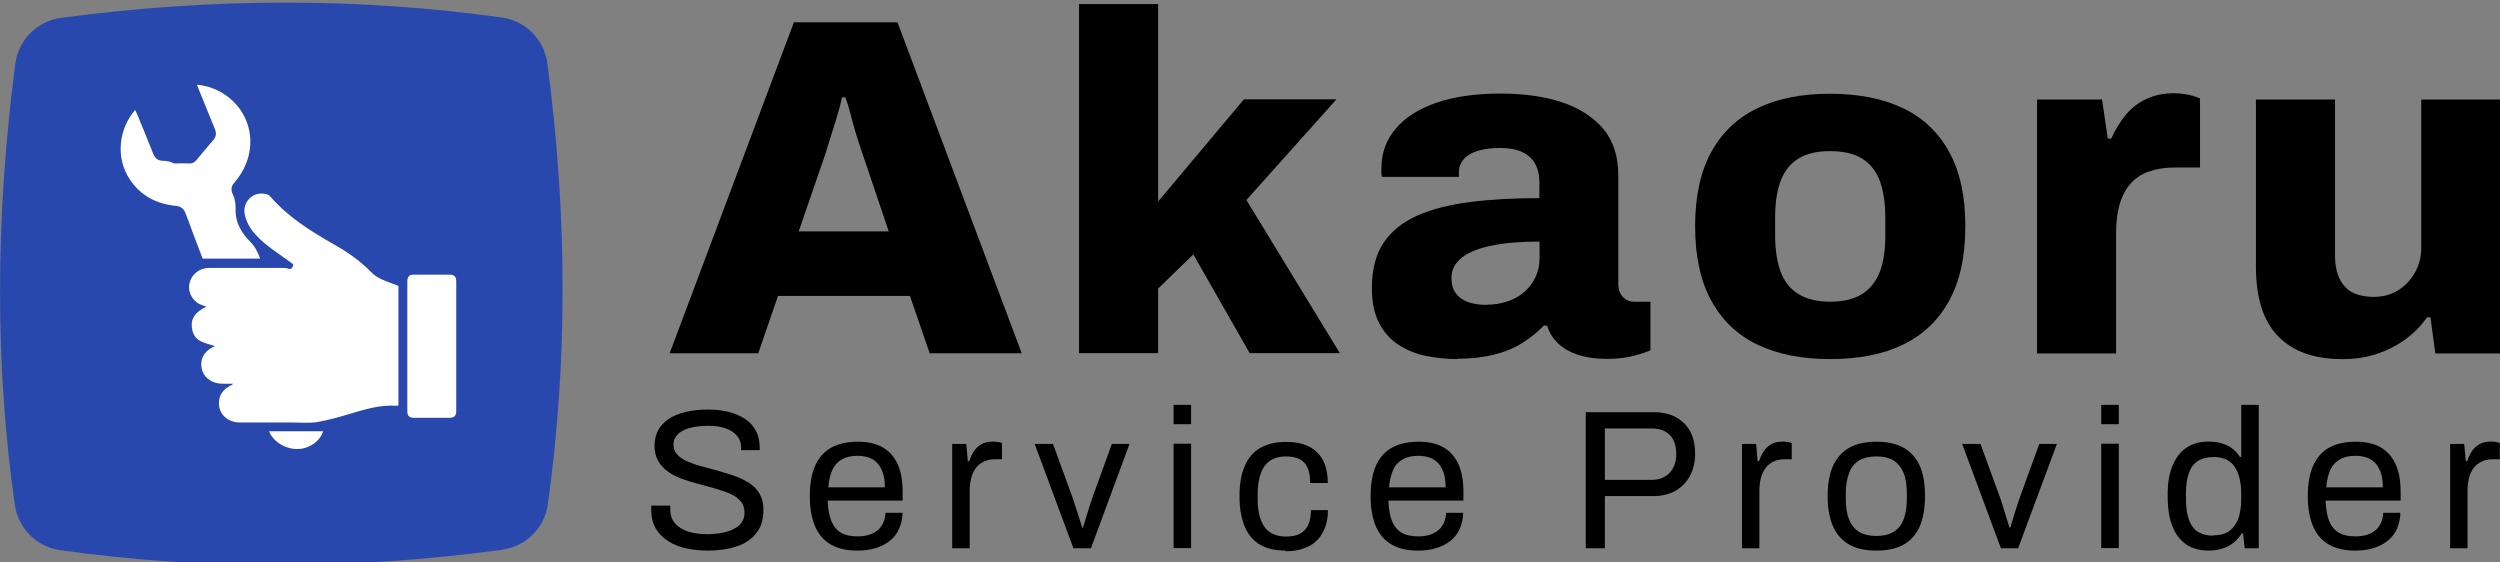 <?xml version="1.0" encoding="UTF-8"?>
<svg xmlns="http://www.w3.org/2000/svg" xmlns:xlink="http://www.w3.org/1999/xlink" width="160px" height="36px" viewBox="0 0 160 36" version="1.1">
<rect x="0" y="0" width="160" height="36" fill="#808080" stroke="none"/>
<g id="surface1">
<path style=" stroke:none;fill-rule:nonzero;fill:rgb(16.078%,28.235%,67.843%);fill-opacity:1;" d="M 32.121 35.191 C 22.379 36.488 12.961 36.488 3.852 35.211 C 2.352 35 1.172 33.82 0.949 32.32 C -0.328 23.359 -0.309 13.949 0.98 4.078 C 1.18 2.551 2.379 1.34 3.922 1.141 C 13.77 -0.18 23.148 -0.129 32.121 1.121 C 33.641 1.328 34.828 2.531 35.031 4.051 C 36.328 13.82 36.328 23.23 35.059 32.281 C 34.852 33.801 33.648 34.98 32.129 35.18 Z M 32.121 35.191 "/>
<path style=" stroke:none;fill-rule:nonzero;fill:rgb(100%,100%,100%);fill-opacity:1;" d="M 18.75 16.898 C 17.93 16.289 17.039 15.77 16.34 15 C 16.02 14.648 15.781 14.23 15.672 13.762 C 15.469 12.922 16.23 12.191 17.051 12.43 C 17.129 12.449 17.23 12.488 17.281 12.559 C 18.422 13.879 19.871 14.789 21.371 15.641 C 22.238 16.129 23.059 16.699 23.77 17.43 C 24.121 17.789 24.59 17.961 25.059 18.129 C 25.211 18.18 25.352 18.238 25.5 18.301 L 25.5 25.941 C 25.5 25.941 25.422 25.969 25.379 25.969 C 24.301 25.891 23.289 26.219 22.281 26.52 C 21.629 26.711 20.969 26.898 20.301 27.012 C 19.77 27.09 19.219 27.039 18.68 27.039 C 17.57 27.039 16.461 27.039 15.352 27.039 C 14.551 27.039 13.98 26.48 14.012 25.75 C 14.031 25.262 14.289 24.93 14.711 24.699 C 14.781 24.66 14.859 24.629 14.93 24.559 C 14.699 24.559 14.48 24.559 14.25 24.559 C 13.559 24.559 13.031 24.172 12.91 23.578 C 12.781 22.949 13.09 22.43 13.762 22.148 C 13.77 22.148 13.781 22.129 13.762 22.148 C 13.461 22.051 13.121 21.98 12.82 21.828 C 12.5 21.66 12.328 21.34 12.281 20.98 C 12.199 20.391 12.512 19.941 13.211 19.629 C 13.039 19.559 12.859 19.512 12.699 19.422 C 12.219 19.129 12 18.578 12.141 18.07 C 12.289 17.539 12.77 17.16 13.34 17.148 C 14.059 17.148 14.77 17.148 15.488 17.148 C 16.371 17.148 17.262 17.148 18.141 17.148 C 18.219 17.148 18.309 17.148 18.391 17.18 C 18.629 17.262 18.75 17.172 18.762 16.898 C 18.762 16.898 18.781 16.898 18.781 16.898 Z M 18.75 16.898 "/>
<path style=" stroke:none;fill-rule:nonzero;fill:rgb(100%,100%,100%);fill-opacity:1;" d="M 16.641 16.551 L 12.969 16.551 C 12.68 15.789 12.379 15.012 12.09 14.219 C 12.02 14.031 11.949 13.852 11.879 13.66 C 11.77 13.352 11.559 13.199 11.23 13.172 C 10.02 13.051 9.012 12.531 8.32 11.5 C 7.352 10.07 7.629 8.199 8.648 7.039 C 8.68 7.109 8.719 7.172 8.75 7.238 C 9.102 8.102 9.461 8.969 9.801 9.828 C 9.922 10.129 10.102 10.289 10.43 10.289 C 10.559 10.289 10.699 10.309 10.828 10.34 C 10.93 10.359 11.02 10.41 11.141 10.461 C 11.41 10.461 11.73 10.441 12.051 10.461 C 12.262 10.48 12.422 10.422 12.559 10.262 C 12.91 9.84 13.262 9.41 13.621 9 C 13.84 8.762 13.871 8.52 13.738 8.219 C 13.391 7.379 13.051 6.539 12.711 5.699 C 12.68 5.621 12.648 5.531 12.609 5.422 C 13.289 5.488 13.898 5.711 14.441 6.09 C 16.211 7.328 16.539 9.66 15.211 11.422 C 15.141 11.512 15.078 11.59 15.012 11.672 C 14.801 11.891 14.762 12.141 14.891 12.41 C 15.039 12.73 15.09 13.039 15.078 13.41 C 15.051 14.238 15.461 14.922 16.031 15.488 C 16.328 15.789 16.5 16.141 16.648 16.551 Z M 16.641 16.551 "/>
<path style=" stroke:none;fill-rule:nonzero;fill:rgb(100%,100%,100%);fill-opacity:1;" d="M 26.07 23.328 C 26.07 21.559 26.07 19.781 26.07 18.012 C 26.07 17.699 26.191 17.578 26.5 17.578 C 27.262 17.578 28.02 17.578 28.781 17.578 C 29.078 17.578 29.199 17.711 29.199 18.012 C 29.199 20.781 29.199 23.539 29.199 26.309 C 29.199 26.609 29.07 26.73 28.77 26.738 C 28.012 26.738 27.25 26.738 26.488 26.738 C 26.191 26.738 26.07 26.621 26.07 26.309 C 26.07 25.32 26.07 24.328 26.07 23.328 Z M 26.07 23.328 "/>
<path style=" stroke:none;fill-rule:nonzero;fill:rgb(100%,100%,100%);fill-opacity:1;" d="M 20.68 27.602 C 20.48 28.238 19.801 28.719 19.07 28.738 C 18.281 28.762 17.48 28.27 17.219 27.602 Z M 20.68 27.602 "/>
<path style=" stroke:none;fill-rule:nonzero;fill:rgb(0%,0%,0%);fill-opacity:1;" d="M 42.859 22.609 L 50.809 1.43 L 57.441 1.43 L 65.391 22.609 L 59.5 22.609 L 58.238 18.941 L 49.789 18.941 L 48.531 22.609 Z M 51.121 14.809 L 56.879 14.809 L 55.371 10.34 C 55.289 10.109 55.191 9.828 55.078 9.488 C 54.969 9.148 54.852 8.789 54.738 8.41 C 54.629 8.031 54.52 7.641 54.422 7.25 C 54.32 6.859 54.211 6.52 54.109 6.23 L 53.891 6.23 C 53.809 6.621 53.691 7.059 53.539 7.559 C 53.391 8.051 53.23 8.551 53.078 9.039 C 52.93 9.531 52.789 9.961 52.66 10.328 L 51.121 14.801 Z M 51.121 14.809 "/>
<path style=" stroke:none;fill-rule:nonzero;fill:rgb(0%,0%,0%);fill-opacity:1;" d="M 69.059 22.609 L 69.059 0.262 L 74.121 0.262 L 74.121 12.898 L 79.609 6.359 L 85.531 6.359 L 79.77 12.801 L 85.75 22.602 L 79.98 22.602 L 76.371 16.281 L 74.121 18.469 L 74.121 22.602 L 69.059 22.602 Z M 69.059 22.609 "/>
<path style=" stroke:none;fill-rule:nonzero;fill:rgb(0%,0%,0%);fill-opacity:1;" d="M 93.262 22.98 C 92.578 22.98 91.922 22.91 91.27 22.781 C 90.621 22.648 90.039 22.41 89.512 22.07 C 88.98 21.73 88.57 21.262 88.262 20.672 C 87.949 20.07 87.801 19.32 87.801 18.422 C 87.801 17.25 88.051 16.289 88.539 15.551 C 89.031 14.809 89.75 14.23 90.68 13.809 C 91.609 13.391 92.75 13.102 94.07 12.93 C 95.391 12.762 96.879 12.68 98.52 12.68 L 98.52 11.66 C 98.52 11.191 98.43 10.789 98.238 10.469 C 98.059 10.148 97.781 9.898 97.422 9.73 C 97.059 9.559 96.578 9.469 95.988 9.469 C 95.449 9.469 94.988 9.531 94.59 9.648 C 94.191 9.77 93.891 9.949 93.68 10.191 C 93.469 10.43 93.371 10.711 93.371 11.039 L 93.371 11.32 L 88.441 11.32 C 88.422 11.219 88.41 11.129 88.41 11.059 L 88.41 10.77 C 88.41 9.801 88.711 8.961 89.32 8.238 C 89.93 7.52 90.789 6.969 91.922 6.578 C 93.051 6.191 94.422 5.988 96.02 5.988 C 97.52 5.988 98.828 6.172 99.949 6.539 C 101.07 6.91 101.949 7.48 102.602 8.238 C 103.25 9 103.57 10 103.57 11.23 L 103.57 18.172 C 103.57 18.52 103.672 18.801 103.859 19 C 104.059 19.211 104.301 19.309 104.578 19.309 L 105.629 19.309 L 105.629 22.422 C 105.398 22.52 105.051 22.641 104.57 22.77 C 104.09 22.898 103.512 22.969 102.828 22.969 C 102.148 22.969 101.52 22.879 101 22.711 C 100.48 22.539 100.039 22.289 99.711 21.969 C 99.379 21.648 99.141 21.281 99.02 20.84 L 98.801 20.84 C 98.41 21.25 97.949 21.621 97.43 21.949 C 96.91 22.281 96.301 22.531 95.609 22.699 C 94.922 22.871 94.129 22.961 93.25 22.961 Z M 95.141 19.5 C 95.629 19.5 96.078 19.43 96.5 19.281 C 96.91 19.141 97.27 18.941 97.559 18.68 C 97.859 18.422 98.09 18.109 98.27 17.738 C 98.441 17.371 98.531 16.969 98.531 16.539 L 98.531 15.461 C 97.359 15.461 96.352 15.539 95.512 15.711 C 94.672 15.871 94.02 16.129 93.57 16.48 C 93.121 16.828 92.891 17.27 92.891 17.809 C 92.891 18.199 92.988 18.52 93.18 18.781 C 93.379 19.039 93.641 19.219 93.969 19.34 C 94.301 19.449 94.691 19.512 95.141 19.512 Z M 95.141 19.5 "/>
<path style=" stroke:none;fill-rule:nonzero;fill:rgb(0%,0%,0%);fill-opacity:1;" d="M 117.121 22.98 C 115.309 22.98 113.762 22.672 112.48 22.059 C 111.199 21.449 110.211 20.5 109.52 19.238 C 108.828 17.98 108.488 16.391 108.488 14.48 C 108.488 12.57 108.828 10.988 109.52 9.73 C 110.211 8.48 111.191 7.539 112.48 6.922 C 113.77 6.301 115.309 6 117.121 6 C 118.93 6 120.512 6.309 121.789 6.922 C 123.07 7.531 124.059 8.469 124.75 9.73 C 125.441 10.98 125.781 12.57 125.781 14.48 C 125.781 16.391 125.441 17.98 124.75 19.238 C 124.059 20.5 123.07 21.441 121.789 22.059 C 120.512 22.68 118.949 22.98 117.121 22.98 Z M 117.121 19.309 C 117.961 19.309 118.648 19.148 119.172 18.82 C 119.691 18.488 120.07 18.012 120.309 17.391 C 120.551 16.762 120.66 15.988 120.66 15.059 L 120.66 13.922 C 120.66 13 120.539 12.211 120.309 11.578 C 120.07 10.941 119.691 10.469 119.172 10.148 C 118.648 9.828 117.961 9.672 117.121 9.672 C 116.281 9.672 115.621 9.828 115.102 10.148 C 114.578 10.469 114.199 10.949 113.961 11.578 C 113.719 12.211 113.609 13 113.609 13.922 L 113.609 15.059 C 113.609 15.98 113.73 16.762 113.961 17.391 C 114.199 18.02 114.578 18.5 115.102 18.82 C 115.621 19.141 116.301 19.309 117.121 19.309 Z M 117.121 19.309 "/>
<path style=" stroke:none;fill-rule:nonzero;fill:rgb(0%,0%,0%);fill-opacity:1;" d="M 130.371 22.609 L 130.371 6.371 L 134.531 6.371 L 134.898 8.871 L 135.121 8.871 C 135.371 8.309 135.672 7.82 136.031 7.371 C 136.391 6.93 136.828 6.578 137.359 6.34 C 137.879 6.09 138.461 5.969 139.102 5.969 C 139.469 5.969 139.809 6.012 140.121 6.078 C 140.43 6.148 140.648 6.23 140.801 6.309 L 140.801 10.719 L 139.199 10.719 C 138.559 10.719 138 10.809 137.52 10.98 C 137.039 11.148 136.641 11.422 136.328 11.781 C 136.02 12.141 135.801 12.578 135.648 13.09 C 135.512 13.602 135.43 14.199 135.43 14.879 L 135.43 22.621 L 130.371 22.621 Z M 130.371 22.609 "/>
<path style=" stroke:none;fill-rule:nonzero;fill:rgb(0%,0%,0%);fill-opacity:1;" d="M 149.859 22.98 C 148.109 22.98 146.762 22.5 145.809 21.531 C 144.859 20.559 144.379 19.078 144.379 17.09 L 144.379 6.371 L 149.441 6.371 L 149.441 16.391 C 149.441 16.82 149.5 17.199 149.609 17.531 C 149.719 17.859 149.879 18.141 150.09 18.359 C 150.289 18.59 150.559 18.75 150.879 18.852 C 151.199 18.949 151.539 19 151.91 19 C 152.512 19 153.031 18.859 153.48 18.578 C 153.93 18.301 154.289 17.922 154.559 17.441 C 154.828 16.961 154.961 16.43 154.961 15.852 L 154.961 6.371 L 160.02 6.371 L 160.02 22.621 L 155.859 22.621 L 155.551 20.309 L 155.328 20.309 C 154.961 20.84 154.488 21.32 153.93 21.73 C 153.359 22.141 152.738 22.449 152.051 22.672 C 151.359 22.891 150.641 22.988 149.879 22.988 Z M 149.859 22.98 "/>
<path style=" stroke:none;fill-rule:nonzero;fill:rgb(0%,0%,0%);fill-opacity:1;" d="M 45.309 35.238 C 44.84 35.238 44.379 35.191 43.949 35.102 C 43.512 35.012 43.129 34.859 42.789 34.648 C 42.449 34.441 42.18 34.172 41.98 33.84 C 41.781 33.512 41.68 33.102 41.68 32.621 C 41.68 32.578 41.68 32.539 41.68 32.488 C 41.68 32.449 41.68 32.41 41.68 32.359 L 42.898 32.359 C 42.898 32.359 42.898 32.43 42.898 32.48 C 42.898 32.539 42.898 32.578 42.898 32.629 C 42.898 32.969 43 33.262 43.199 33.488 C 43.398 33.73 43.68 33.898 44.039 34.02 C 44.398 34.129 44.809 34.191 45.262 34.191 C 45.461 34.191 45.68 34.18 45.898 34.148 C 46.121 34.129 46.34 34.078 46.551 34.02 C 46.762 33.961 46.941 33.871 47.109 33.77 C 47.281 33.672 47.41 33.531 47.5 33.379 C 47.602 33.219 47.648 33.031 47.648 32.801 C 47.648 32.512 47.57 32.27 47.398 32.078 C 47.238 31.891 47.02 31.73 46.75 31.609 C 46.48 31.488 46.172 31.379 45.828 31.281 C 45.488 31.18 45.129 31.09 44.77 30.988 C 44.41 30.898 44.051 30.789 43.711 30.672 C 43.371 30.551 43.059 30.398 42.789 30.211 C 42.52 30.02 42.301 29.801 42.141 29.531 C 41.98 29.262 41.891 28.93 41.891 28.539 C 41.891 28.18 41.961 27.852 42.109 27.559 C 42.262 27.27 42.48 27.031 42.77 26.828 C 43.059 26.629 43.422 26.48 43.859 26.371 C 44.301 26.262 44.789 26.211 45.352 26.211 C 45.809 26.211 46.23 26.262 46.629 26.359 C 47.02 26.461 47.371 26.609 47.672 26.801 C 47.969 27 48.199 27.25 48.371 27.559 C 48.539 27.871 48.621 28.23 48.621 28.66 L 48.621 28.809 L 47.43 28.809 L 47.43 28.621 C 47.43 28.328 47.34 28.09 47.16 27.879 C 46.98 27.672 46.738 27.52 46.43 27.41 C 46.121 27.301 45.77 27.25 45.379 27.25 C 44.871 27.25 44.449 27.301 44.109 27.398 C 43.77 27.5 43.52 27.641 43.352 27.82 C 43.18 28 43.102 28.211 43.102 28.441 C 43.102 28.699 43.18 28.922 43.352 29.102 C 43.52 29.281 43.73 29.422 44 29.539 C 44.27 29.648 44.578 29.762 44.93 29.852 C 45.281 29.941 45.629 30.039 45.988 30.141 C 46.352 30.238 46.699 30.352 47.039 30.469 C 47.379 30.59 47.691 30.75 47.969 30.93 C 48.25 31.109 48.461 31.34 48.621 31.621 C 48.781 31.898 48.859 32.23 48.859 32.629 C 48.859 33.25 48.711 33.75 48.398 34.129 C 48.09 34.512 47.68 34.801 47.141 34.969 C 46.609 35.148 45.988 35.238 45.289 35.238 Z M 45.309 35.238 "/>
<path style=" stroke:none;fill-rule:nonzero;fill:rgb(0%,0%,0%);fill-opacity:1;" d="M 54.879 35.238 C 54.219 35.238 53.66 35.121 53.211 34.871 C 52.762 34.621 52.41 34.238 52.18 33.719 C 51.949 33.199 51.828 32.551 51.828 31.75 C 51.828 30.949 51.949 30.289 52.18 29.781 C 52.41 29.27 52.762 28.891 53.211 28.641 C 53.672 28.391 54.238 28.27 54.922 28.27 C 55.551 28.27 56.07 28.391 56.488 28.629 C 56.91 28.871 57.23 29.23 57.449 29.711 C 57.672 30.191 57.77 30.789 57.77 31.512 L 57.77 32.039 L 52.969 32.039 C 52.988 32.57 53.07 33.012 53.211 33.352 C 53.352 33.691 53.559 33.941 53.84 34.102 C 54.121 34.262 54.469 34.328 54.891 34.328 C 55.18 34.328 55.43 34.289 55.648 34.219 C 55.871 34.148 56.051 34.039 56.199 33.91 C 56.352 33.77 56.461 33.609 56.539 33.43 C 56.621 33.25 56.66 33.039 56.672 32.82 L 57.762 32.82 C 57.762 33.18 57.68 33.5 57.559 33.801 C 57.441 34.102 57.25 34.359 57 34.57 C 56.75 34.781 56.449 34.949 56.102 35.059 C 55.738 35.18 55.34 35.238 54.879 35.238 Z M 53.012 31.191 L 56.629 31.191 C 56.629 30.82 56.59 30.5 56.5 30.25 C 56.422 30 56.289 29.789 56.141 29.629 C 55.988 29.469 55.801 29.352 55.59 29.281 C 55.379 29.211 55.148 29.172 54.891 29.172 C 54.5 29.172 54.172 29.238 53.898 29.391 C 53.629 29.539 53.422 29.75 53.281 30.051 C 53.141 30.352 53.051 30.73 53.012 31.191 Z M 53.012 31.191 "/>
<path style=" stroke:none;fill-rule:nonzero;fill:rgb(0%,0%,0%);fill-opacity:1;" d="M 60.941 35.09 L 60.941 28.41 L 61.84 28.41 L 61.941 29.512 L 62.031 29.512 C 62.102 29.301 62.191 29.102 62.309 28.91 C 62.43 28.719 62.59 28.559 62.789 28.441 C 62.988 28.32 63.238 28.262 63.539 28.262 C 63.672 28.262 63.781 28.27 63.891 28.289 C 64 28.309 64.07 28.328 64.129 28.359 L 64.129 29.391 L 63.711 29.391 C 63.422 29.391 63.172 29.441 62.969 29.539 C 62.762 29.641 62.59 29.77 62.461 29.949 C 62.32 30.129 62.23 30.34 62.16 30.578 C 62.102 30.828 62.059 31.09 62.059 31.371 L 62.059 35.09 Z M 60.941 35.09 "/>
<path style=" stroke:none;fill-rule:nonzero;fill:rgb(0%,0%,0%);fill-opacity:1;" d="M 68.699 35.09 L 66.219 28.41 L 67.391 28.41 L 68.609 31.75 C 68.672 31.91 68.738 32.109 68.809 32.352 C 68.891 32.59 68.961 32.84 69.051 33.09 C 69.129 33.34 69.199 33.559 69.25 33.762 L 69.309 33.762 C 69.371 33.57 69.441 33.359 69.512 33.109 C 69.59 32.859 69.66 32.621 69.738 32.371 C 69.82 32.121 69.891 31.922 69.949 31.75 L 71.16 28.41 L 72.289 28.41 L 69.82 35.09 Z M 68.699 35.09 "/>
<path style=" stroke:none;fill-rule:nonzero;fill:rgb(0%,0%,0%);fill-opacity:1;" d="M 75.109 27.148 L 75.109 25.91 L 76.23 25.91 L 76.23 27.148 Z M 75.109 35.078 L 75.109 28.398 L 76.23 28.398 L 76.23 35.078 Z M 75.109 35.078 "/>
<path style=" stroke:none;fill-rule:nonzero;fill:rgb(0%,0%,0%);fill-opacity:1;" d="M 82.281 35.238 C 81.641 35.238 81.102 35.121 80.66 34.871 C 80.219 34.621 79.891 34.23 79.672 33.719 C 79.449 33.199 79.328 32.551 79.328 31.762 C 79.328 30.969 79.441 30.32 79.672 29.809 C 79.891 29.289 80.23 28.91 80.672 28.66 C 81.109 28.41 81.66 28.281 82.309 28.281 C 82.77 28.281 83.16 28.34 83.5 28.461 C 83.828 28.578 84.109 28.75 84.328 28.98 C 84.551 29.211 84.711 29.48 84.82 29.809 C 84.922 30.129 84.98 30.5 84.98 30.91 L 83.852 30.91 C 83.852 30.52 83.801 30.199 83.691 29.949 C 83.578 29.699 83.422 29.512 83.191 29.391 C 82.961 29.27 82.66 29.211 82.289 29.211 C 81.922 29.211 81.602 29.289 81.328 29.461 C 81.059 29.621 80.852 29.879 80.711 30.238 C 80.57 30.602 80.488 31.059 80.488 31.648 L 80.488 31.922 C 80.488 32.469 80.559 32.93 80.699 33.289 C 80.84 33.648 81.039 33.922 81.32 34.09 C 81.59 34.262 81.922 34.34 82.309 34.34 C 82.699 34.34 83 34.27 83.23 34.141 C 83.461 34.012 83.629 33.809 83.738 33.559 C 83.852 33.309 83.898 33 83.898 32.648 L 84.988 32.648 C 84.988 33.02 84.941 33.371 84.828 33.691 C 84.719 34.012 84.559 34.289 84.34 34.531 C 84.121 34.77 83.84 34.949 83.5 35.078 C 83.16 35.211 82.762 35.281 82.281 35.281 Z M 82.281 35.238 "/>
<path style=" stroke:none;fill-rule:nonzero;fill:rgb(0%,0%,0%);fill-opacity:1;" d="M 90.77 35.238 C 90.109 35.238 89.551 35.121 89.102 34.871 C 88.648 34.621 88.301 34.238 88.07 33.719 C 87.84 33.199 87.719 32.551 87.719 31.75 C 87.719 30.949 87.84 30.289 88.07 29.781 C 88.301 29.27 88.648 28.891 89.102 28.641 C 89.551 28.391 90.129 28.27 90.809 28.27 C 91.441 28.27 91.961 28.391 92.379 28.629 C 92.801 28.871 93.121 29.23 93.34 29.711 C 93.559 30.191 93.66 30.789 93.66 31.512 L 93.66 32.039 L 88.859 32.039 C 88.879 32.57 88.949 33.012 89.09 33.352 C 89.23 33.691 89.441 33.941 89.719 34.102 C 90 34.262 90.352 34.328 90.77 34.328 C 91.059 34.328 91.309 34.289 91.531 34.219 C 91.75 34.148 91.93 34.039 92.078 33.91 C 92.23 33.781 92.34 33.609 92.422 33.43 C 92.5 33.25 92.539 33.039 92.551 32.82 L 93.641 32.82 C 93.641 33.18 93.559 33.5 93.441 33.801 C 93.32 34.102 93.129 34.359 92.879 34.57 C 92.629 34.781 92.328 34.949 91.98 35.059 C 91.621 35.18 91.219 35.238 90.762 35.238 Z M 88.898 31.191 L 92.52 31.191 C 92.52 30.82 92.48 30.5 92.391 30.25 C 92.301 30 92.18 29.789 92.031 29.629 C 91.871 29.469 91.691 29.352 91.48 29.281 C 91.27 29.211 91.039 29.172 90.781 29.172 C 90.391 29.172 90.059 29.238 89.789 29.391 C 89.52 29.539 89.309 29.75 89.172 30.051 C 89.031 30.352 88.941 30.73 88.898 31.191 Z M 88.898 31.191 "/>
<path style=" stroke:none;fill-rule:nonzero;fill:rgb(0%,0%,0%);fill-opacity:1;" d="M 101.488 35.09 L 101.488 26.379 L 105.789 26.379 C 106.391 26.379 106.891 26.488 107.289 26.719 C 107.691 26.949 107.988 27.25 108.191 27.648 C 108.391 28.051 108.488 28.512 108.488 29.031 C 108.488 29.551 108.379 30.039 108.16 30.449 C 107.941 30.859 107.629 31.18 107.23 31.41 C 106.828 31.641 106.352 31.75 105.789 31.75 L 102.711 31.75 L 102.711 35.09 Z M 102.699 30.711 L 105.711 30.711 C 106.18 30.711 106.559 30.559 106.852 30.27 C 107.129 29.969 107.281 29.57 107.281 29.051 C 107.281 28.699 107.219 28.41 107.102 28.172 C 106.98 27.93 106.809 27.75 106.578 27.621 C 106.352 27.488 106.059 27.422 105.719 27.422 L 102.711 27.422 L 102.711 30.711 Z M 102.699 30.711 "/>
<path style=" stroke:none;fill-rule:nonzero;fill:rgb(0%,0%,0%);fill-opacity:1;" d="M 111.488 35.09 L 111.488 28.41 L 112.391 28.41 L 112.488 29.512 L 112.578 29.512 C 112.648 29.301 112.738 29.102 112.859 28.91 C 112.98 28.719 113.141 28.559 113.34 28.441 C 113.539 28.32 113.789 28.262 114.09 28.262 C 114.219 28.262 114.328 28.27 114.441 28.289 C 114.539 28.309 114.621 28.328 114.672 28.359 L 114.672 29.391 L 114.25 29.391 C 113.961 29.391 113.711 29.441 113.512 29.539 C 113.301 29.641 113.129 29.77 113 29.949 C 112.859 30.129 112.762 30.34 112.699 30.578 C 112.641 30.828 112.602 31.09 112.602 31.371 L 112.602 35.09 L 111.48 35.09 Z M 111.488 35.09 "/>
<path style=" stroke:none;fill-rule:nonzero;fill:rgb(0%,0%,0%);fill-opacity:1;" d="M 120.09 35.238 C 119.41 35.238 118.84 35.121 118.379 34.871 C 117.922 34.621 117.57 34.238 117.328 33.719 C 117.09 33.199 116.969 32.551 116.969 31.75 C 116.969 30.949 117.09 30.289 117.328 29.781 C 117.57 29.27 117.922 28.891 118.379 28.641 C 118.84 28.391 119.41 28.27 120.09 28.27 C 120.77 28.27 121.34 28.391 121.801 28.641 C 122.262 28.891 122.609 29.27 122.852 29.781 C 123.09 30.289 123.199 30.949 123.199 31.75 C 123.199 32.551 123.078 33.199 122.852 33.719 C 122.609 34.238 122.262 34.621 121.801 34.871 C 121.34 35.121 120.77 35.238 120.09 35.238 Z M 120.09 34.301 C 120.52 34.301 120.879 34.219 121.172 34.051 C 121.461 33.879 121.68 33.621 121.82 33.262 C 121.969 32.898 122.039 32.449 122.039 31.898 L 122.039 31.621 C 122.039 31.059 121.969 30.602 121.82 30.25 C 121.672 29.898 121.449 29.629 121.172 29.461 C 120.879 29.289 120.52 29.211 120.09 29.211 C 119.66 29.211 119.301 29.289 119 29.461 C 118.711 29.629 118.488 29.891 118.352 30.25 C 118.211 30.609 118.129 31.059 118.129 31.621 L 118.129 31.898 C 118.129 32.449 118.199 32.91 118.352 33.262 C 118.488 33.621 118.711 33.879 119 34.051 C 119.289 34.219 119.648 34.301 120.09 34.301 Z M 120.09 34.301 "/>
<path style=" stroke:none;fill-rule:nonzero;fill:rgb(0%,0%,0%);fill-opacity:1;" d="M 128.059 35.09 L 125.578 28.41 L 126.75 28.41 L 127.969 31.75 C 128.031 31.91 128.102 32.109 128.172 32.352 C 128.238 32.59 128.32 32.84 128.398 33.09 C 128.48 33.34 128.551 33.559 128.602 33.762 L 128.66 33.762 C 128.719 33.57 128.789 33.359 128.859 33.109 C 128.93 32.859 129.012 32.621 129.09 32.371 C 129.172 32.121 129.238 31.922 129.301 31.75 L 130.512 28.41 L 131.641 28.41 L 129.16 35.09 L 128.039 35.09 Z M 128.059 35.09 "/>
<path style=" stroke:none;fill-rule:nonzero;fill:rgb(0%,0%,0%);fill-opacity:1;" d="M 134.48 27.148 L 134.48 25.91 L 135.602 25.91 L 135.602 27.148 Z M 134.48 35.078 L 134.48 28.398 L 135.602 28.398 L 135.602 35.078 Z M 134.48 35.078 "/>
<path style=" stroke:none;fill-rule:nonzero;fill:rgb(0%,0%,0%);fill-opacity:1;" d="M 141.379 35.238 C 140.828 35.238 140.359 35.121 139.961 34.871 C 139.57 34.621 139.262 34.238 139.051 33.719 C 138.828 33.199 138.73 32.531 138.73 31.699 C 138.73 30.871 138.84 30.262 139.059 29.762 C 139.281 29.25 139.578 28.879 139.969 28.629 C 140.359 28.379 140.809 28.262 141.328 28.262 C 141.629 28.262 141.898 28.289 142.148 28.359 C 142.398 28.43 142.629 28.531 142.828 28.68 C 143.031 28.82 143.199 29.012 143.359 29.25 L 143.441 29.25 L 143.441 25.91 L 144.559 25.91 L 144.559 35.09 L 143.66 35.09 L 143.559 34.141 L 143.469 34.141 C 143.238 34.512 142.941 34.789 142.578 34.969 C 142.219 35.148 141.82 35.238 141.391 35.238 Z M 141.648 34.262 C 142.07 34.262 142.422 34.172 142.68 33.98 C 142.941 33.789 143.129 33.52 143.262 33.172 C 143.379 32.809 143.441 32.371 143.441 31.852 L 143.441 31.648 C 143.441 31.191 143.391 30.809 143.301 30.5 C 143.211 30.191 143.078 29.941 142.922 29.75 C 142.762 29.559 142.57 29.43 142.359 29.359 C 142.148 29.289 141.922 29.25 141.691 29.25 C 141.281 29.25 140.941 29.328 140.672 29.5 C 140.398 29.672 140.211 29.922 140.09 30.27 C 139.961 30.621 139.898 31.078 139.898 31.629 L 139.898 31.898 C 139.898 32.48 139.969 32.941 140.102 33.289 C 140.23 33.641 140.43 33.891 140.691 34.051 C 140.949 34.199 141.27 34.281 141.648 34.281 Z M 141.648 34.262 "/>
<path style=" stroke:none;fill-rule:nonzero;fill:rgb(0%,0%,0%);fill-opacity:1;" d="M 150.75 35.238 C 150.09 35.238 149.531 35.121 149.078 34.871 C 148.629 34.621 148.281 34.238 148.051 33.719 C 147.82 33.199 147.699 32.551 147.699 31.75 C 147.699 30.949 147.82 30.289 148.051 29.781 C 148.281 29.27 148.629 28.891 149.078 28.641 C 149.531 28.391 150.109 28.27 150.789 28.27 C 151.422 28.27 151.941 28.391 152.359 28.629 C 152.781 28.871 153.102 29.23 153.32 29.711 C 153.539 30.191 153.641 30.789 153.641 31.512 L 153.641 32.039 L 148.84 32.039 C 148.859 32.57 148.93 33.012 149.07 33.352 C 149.211 33.691 149.422 33.941 149.699 34.102 C 149.98 34.262 150.328 34.328 150.75 34.328 C 151.039 34.328 151.289 34.289 151.512 34.219 C 151.73 34.148 151.91 34.039 152.059 33.91 C 152.211 33.781 152.32 33.609 152.398 33.43 C 152.48 33.25 152.52 33.039 152.531 32.82 L 153.621 32.82 C 153.621 33.18 153.539 33.5 153.422 33.801 C 153.301 34.102 153.109 34.359 152.859 34.57 C 152.609 34.781 152.309 34.949 151.961 35.059 C 151.602 35.18 151.199 35.238 150.738 35.238 Z M 148.879 31.191 L 152.5 31.191 C 152.5 30.82 152.461 30.5 152.371 30.25 C 152.281 30 152.16 29.789 152.012 29.629 C 151.852 29.469 151.672 29.352 151.461 29.281 C 151.25 29.211 151.02 29.172 150.762 29.172 C 150.371 29.172 150.039 29.238 149.77 29.391 C 149.5 29.539 149.289 29.75 149.148 30.051 C 149.012 30.352 148.922 30.73 148.879 31.191 Z M 148.879 31.191 "/>
<path style=" stroke:none;fill-rule:nonzero;fill:rgb(0%,0%,0%);fill-opacity:1;" d="M 156.809 35.09 L 156.809 28.41 L 157.711 28.41 L 157.809 29.512 L 157.898 29.512 C 157.969 29.301 158.059 29.102 158.18 28.91 C 158.301 28.719 158.461 28.559 158.66 28.441 C 158.859 28.32 159.109 28.262 159.41 28.262 C 159.539 28.262 159.648 28.27 159.762 28.289 C 159.859 28.309 159.941 28.328 159.988 28.359 L 159.988 29.391 L 159.57 29.391 C 159.281 29.391 159.031 29.441 158.828 29.539 C 158.621 29.641 158.449 29.77 158.32 29.949 C 158.18 30.129 158.078 30.34 158.02 30.578 C 157.961 30.828 157.922 31.09 157.922 31.371 L 157.922 35.09 L 156.801 35.09 Z M 156.809 35.09 "/>
</g>
</svg>

